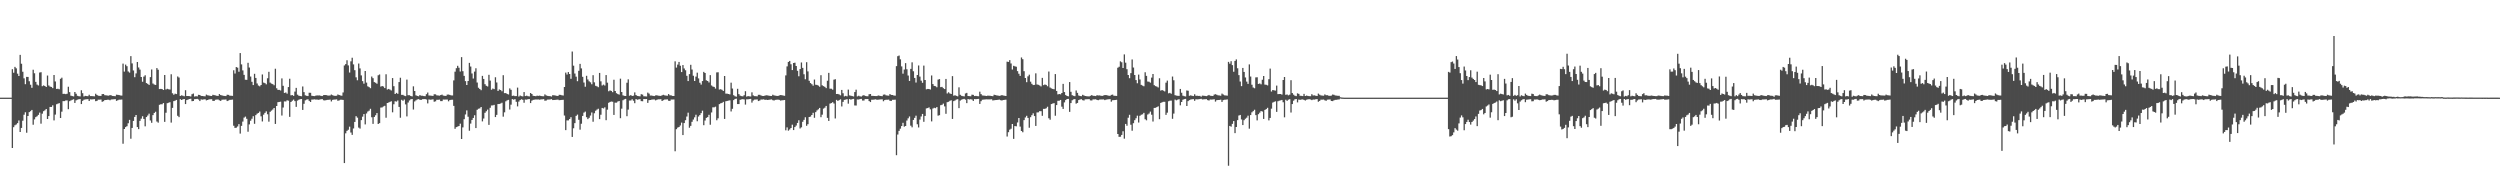 <?xml version="1.0" encoding="UTF-8"?>
<svg xmlns="http://www.w3.org/2000/svg" width="1920" height="150">
  <path d="M0 75.000h1v1.000H0zM1 75.000h1v1.000H1zM2 75.000h1v1.000H2zM3 75.000h1v1.000H3zM4 75.000h1v1.000H4zM5 75.000h1v1.000H5zM6 75.000h1v1.000H6zM7 75.000h1v1.000H7zM8 75.000h1v1.000H8zM9 53.136h1v60.525H9zM10 55.841h1v41.853H10zM11 51.339h1v44.873H11zM12 52.478h1v43.133H12zM13 56.601h1v37.990H13zM14 58.390h1v34.126H14zM15 42.161h1v59.195H15zM16 48.933h1v49.312H16zM17 55.105h1v37.617H17zM18 60.145h1v27.984H18zM19 64.652h1v21.570H19zM20 59.051h1v42.912H20zM21 59.075h1v29.996H21zM22 62.390h1v23.713H22zM23 65.055h1v20.322H23zM24 67.443h1v16.968H24zM25 53.549h1v42.243H25zM26 56.255h1v35.454H26zM27 62.875h1v27.065H27zM28 64.984h1v24.311H28zM29 65.659h1v22.571H29zM30 55.698h1v30.775H30zM31 55.457h1v39.517H31zM32 66.216h1v21.078H32zM33 65.572h1v19.841H33zM34 66.053h1v18.701H34zM35 66.840h1v16.870H35zM36 58.019h1v33.355H36zM37 65.662h1v23.464H37zM38 66.512h1v15.631H38zM39 66.781h1v15.370H39zM40 67.669h1v13.237H40zM41 57.615h1v34.848H41zM42 62.589h1v25.428H42zM43 68.315h1v11.768H43zM44 68.158h1v11.461H44zM45 68.563h1v10.639H45zM46 60.522h1v30.101H46zM47 59.647h1v26.111H47zM48 72.088h1v5.592H48zM49 72.020h1v5.657H49zM50 72.310h1v4.837H50zM51 71.968h1v5.117H51zM52 66.619h1v17.269H52zM53 70.759h1v6.958H53zM54 73.478h1v3.677H54zM55 73.783h1v2.858H55zM56 74.038h1v2.219H56zM57 70.676h1v8.363H57zM58 72.002h1v5.042H58zM59 73.555h1v2.971H59zM60 73.858h1v2.397H60zM61 74.017h1v2.082H61zM62 69.348h1v10.582H62zM63 71.577h1v5.908H63zM64 74.060h1v2.550H64zM65 73.605h1v2.719H65zM66 73.799h1v2.413H66zM67 73.905h1v2.218H67zM68 72.760h1v4.789H68zM69 73.757h1v2.531H69zM70 73.764h1v2.637H70zM71 73.875h1v2.374H71zM72 73.996h1v2.131H72zM73 71.983h1v5.757H73zM74 72.931h1v4.528H74zM75 73.540h1v3.013H75zM76 73.604h1v2.917H76zM77 73.676h1v2.760H77zM78 72.278h1v5.894H78zM79 72.212h1v5.494H79zM80 73.095h1v3.777H80zM81 73.215h1v3.589H81zM82 73.367h1v3.248H82zM83 73.454h1v3.159H83zM84 73.020h1v3.970H84zM85 73.278h1v3.111H85zM86 73.661h1v2.687H86zM87 73.770h1v2.443H87zM88 73.902h1v2.208H88zM89 72.718h1v4.768H89zM90 72.879h1v4.118H90zM91 73.017h1v3.536H91zM92 73.304h1v3.220H92zM93 73.414h1v3.022H93zM94 48.847h1v61.543H94zM95 55.009h1v44.049H95zM96 49.595h1v48.020H96zM97 50.861h1v46.085H97zM98 54.906h1v39.785H98zM99 55.765h1v36.311H99zM100 43.095h1v63.433H100zM101 48.712h1v49.520H101zM102 54.133h1v38.732H102zM103 59.313h1v30.513H103zM104 56.386h1v31.922H104zM105 47.593h1v50.004H105zM106 51.795h1v47.372H106zM107 53.463h1v39.367H107zM108 59.134h1v32.010H108zM109 62.773h1v26.517H109zM110 58.850h1v32.505H110zM111 57.796h1v39.221H111zM112 63.811h1v26.073H112zM113 64.434h1v24.279H113zM114 65.216h1v22.102H114zM115 59.259h1v33.248H115zM116 53.354h1v40.959H116zM117 64.138h1v24.306H117zM118 64.899h1v21.855H118zM119 65.209h1v20.610H119zM120 52.281h1v41.066H120zM121 53.552h1v40.650H121zM122 68.408h1v12.097H122zM123 68.257h1v11.828H123zM124 68.383h1v11.702H124zM125 69.102h1v10.066H125zM126 57.613h1v35.995H126zM127 68.716h1v17.841H127zM128 68.201h1v11.077H128zM129 68.577h1v10.346H129zM130 68.755h1v9.736H130zM131 57.024h1v37.145H131zM132 71.625h1v11.237H132zM133 72.755h1v4.918H133zM134 71.932h1v5.389H134zM135 72.239h1v4.534H135zM136 58.736h1v30.223H136zM137 59.571h1v30.364H137zM138 73.691h1v2.515H138zM139 73.197h1v3.610H139zM140 73.530h1v2.734H140zM141 73.919h1v2.101H141zM142 69.256h1v10.647H142zM143 73.749h1v3.087H143zM144 73.723h1v2.698H144zM145 73.842h1v2.180H145zM146 74.107h1v1.710H146zM147 72.327h1v5.374H147zM148 71.856h1v5.727H148zM149 74.120h1v2.059H149zM150 73.896h1v2.167H150zM151 74.020h1v1.905H151zM152 72.804h1v3.652H152zM153 72.942h1v4.689H153zM154 73.652h1v2.703H154zM155 73.745h1v2.801H155zM156 73.902h1v2.461H156zM157 73.967h1v2.252H157zM158 72.679h1v4.445H158zM159 73.168h1v3.643H159zM160 73.384h1v2.942H160zM161 73.605h1v2.649H161zM162 73.730h1v2.454H162zM163 72.785h1v4.691H163zM164 73.076h1v4.426H164zM165 73.287h1v3.316H165zM166 73.585h1v2.856H166zM167 73.669h1v2.728H167zM168 72.262h1v4.792H168zM169 73.014h1v4.513H169zM170 73.268h1v3.342H170zM171 73.592h1v2.906H171zM172 73.695h1v2.784H172zM173 73.784h1v2.605H173zM174 72.779h1v4.848H174zM175 72.866h1v4.350H175zM176 73.472h1v3.244H176zM177 73.548h1v3.100H177zM178 73.618h1v2.874H178zM179 53.965h1v42.615H179zM180 56.485h1v41.761H180zM181 51.515h1v46.545H181zM182 51.973h1v45.152H182zM183 55.091h1v40.223H183zM184 40.757h1v61.868H184zM185 49.446h1v47.236H185zM186 54.086h1v39.326H186zM187 57.519h1v32.802H187zM188 61.225h1v28.308H188zM189 61.351h1v29.888H189zM190 48.248h1v52.927H190zM191 51.845h1v43.698H191zM192 58.761h1v33.944H192zM193 62.806h1v28.379H193zM194 65.326h1v23.929H194zM195 56.689h1v38.375H195zM196 59.877h1v28.562H196zM197 64.108h1v23.180H197zM198 65.667h1v21.081H198zM199 66.311h1v19.330H199zM200 65.293h1v24.054H200zM201 57.171h1v36.122H201zM202 63.455h1v24.586H202zM203 63.842h1v22.825H203zM204 64.763h1v20.743H204zM205 60.095h1v27.679H205zM206 55.158h1v38.284H206zM207 63.420h1v22.420H207zM208 64.230h1v20.699H208zM209 64.611h1v19.531H209zM210 65.469h1v17.458H210zM211 52.786h1v42.396H211zM212 67.799h1v13.608H212zM213 69.028h1v9.438H213zM214 69.041h1v9.231H214zM215 69.490h1v8.569H215zM216 60.215h1v28.506H216zM217 65.916h1v16.668H217zM218 71.384h1v6.510H218zM219 71.035h1v6.890H219zM220 71.940h1v5.079H220zM221 66.881h1v10.417H221zM222 60.460h1v29.278H222zM223 73.201h1v5.113H223zM224 73.034h1v4.310H224zM225 73.637h1v2.865H225zM226 70.331h1v7.358H226zM227 67.478h1v14.580H227zM228 72.705h1v4.542H228zM229 73.489h1v3.126H229zM230 73.741h1v2.461H230zM231 73.944h1v2.067H231zM232 66.423h1v18.017H232zM233 70.750h1v8.986H233zM234 73.213h1v3.867H234zM235 73.558h1v2.948H235zM236 73.804h1v2.440H236zM237 71.236h1v6.245H237zM238 71.261h1v7.087H238zM239 73.526h1v2.962H239zM240 73.745h1v2.683H240zM241 73.836h1v2.464H241zM242 73.449h1v3.037H242zM243 73.279h1v3.145H243zM244 73.293h1v3.333H244zM245 73.282h1v3.201H245zM246 73.612h1v2.642H246zM247 73.760h1v2.393H247zM248 73.072h1v3.957H248zM249 72.958h1v4.219H249zM250 73.020h1v3.879H250zM251 73.307h1v3.405H251zM252 73.447h1v3.191H252zM253 73.306h1v3.188H253zM254 72.606h1v5.314H254zM255 73.137h1v3.545H255zM256 73.535h1v2.969H256zM257 73.627h1v2.800H257zM258 73.527h1v2.735H258zM259 72.559h1v4.881H259zM260 72.969h1v4.126H260zM261 73.338h1v3.262H261zM262 73.532h1v3.055H262zM263 70.988h1v5.744H263zM264 50.260h1v74.964H264zM265 49.248h1v53.161H265zM266 46.308h1v54.198H266zM267 50.207h1v49.411H267zM268 55.679h1v41.626H268zM269 47.111h1v54.655H269zM270 44.316h1v59.259H270zM271 49.439h1v49.238H271zM272 53.919h1v39.714H272zM273 59.406h1v29.838H273zM274 61.654h1v28.696H274zM275 48.773h1v49.201H275zM276 52.513h1v46.232H276zM277 57.923h1v34.322H277zM278 62.330h1v27.286H278zM279 64.240h1v23.352H279zM280 54.539h1v41.024H280zM281 63.459h1v23.706H281zM282 66.322h1v19.341H282zM283 66.924h1v18.068H283zM284 67.719h1v15.835H284zM285 58.799h1v31.267H285zM286 60.045h1v35.107H286zM287 63.094h1v26.720H287zM288 63.519h1v25.016H288zM289 64.288h1v22.527H289zM290 57.824h1v37.431H290zM291 57.208h1v37.364H291zM292 66.510h1v16.109H292zM293 66.051h1v16.413H293zM294 66.456h1v15.303H294zM295 67.645h1v13.634H295zM296 57.020h1v33.400H296zM297 68.774h1v10.315H297zM298 68.292h1v10.469H298zM299 68.803h1v9.436H299zM300 69.470h1v8.312H300zM301 59.955h1v26.338H301zM302 66.205h1v13.886H302zM303 72.214h1v5.534H303zM304 71.342h1v6.669H304zM305 72.016h1v5.167H305zM306 63.014h1v19.125H306zM307 59.722h1v30.682H307zM308 72.866h1v3.791H308zM309 72.835h1v4.570H309zM310 73.522h1v2.916H310zM311 73.832h1v6.349H311zM312 61.110h1v28.270H312zM313 73.096h1v5.624H313zM314 73.116h1v4.045H314zM315 73.710h1v2.572H315zM316 74.050h1v1.962H316zM317 66.328h1v17.816H317zM318 69.873h1v8.077H318zM319 73.225h1v3.853H319zM320 73.665h1v2.718H320zM321 73.917h1v2.206H321zM322 73.022h1v3.610H322zM323 73.549h1v3.198H323zM324 73.514h1v2.646H324zM325 73.765h1v2.364H325zM326 73.857h1v2.250H326zM327 72.327h1v4.100H327zM328 71.053h1v8.380H328zM329 73.317h1v3.097H329zM330 73.417h1v3.181H330zM331 73.534h1v2.936H331zM332 73.673h1v2.636H332zM333 72.391h1v5.755H333zM334 72.434h1v5.390H334zM335 73.193h1v3.440H335zM336 73.328h1v3.313H336zM337 73.473h1v3.032H337zM338 72.987h1v4.671H338zM339 72.669h1v4.992H339zM340 73.411h1v3.027H340zM341 73.596h1v2.921H341zM342 73.681h1v2.770H342zM343 72.670h1v3.795H343zM344 72.586h1v5.258H344zM345 72.889h1v3.959H345zM346 73.255h1v3.385H346zM347 73.317h1v3.296H347zM348 61.761h1v19.568H348zM349 55.050h1v43.859H349zM350 52.378h1v45.246H350zM351 50.525h1v46.700H351zM352 52.038h1v44.738H352zM353 54.916h1v40.042H353zM354 43.854h1v62.906H354zM355 54.683h1v43.167H355zM356 58.290h1v33.266H356zM357 62.333h1v25.576H357zM358 65.279h1v19.484H358zM359 62.199h1v27.443H359zM360 48.266h1v52.157H360zM361 51.085h1v43.843H361zM362 56.428h1v35.696H362zM363 60.339h1v30.223H363zM364 54.968h1v33.533H364zM365 52.443h1v45.910H365zM366 63.381h1v20.971H366zM367 67.398h1v16.111H367zM368 68.348h1v14.881H368zM369 69.286h1v12.909H369zM370 58.270h1v34.974H370zM371 60.608h1v30.444H371zM372 64.681h1v21.930H372zM373 65.870h1v19.567H373zM374 66.412h1v17.749H374zM375 57.449h1v38.457H375zM376 61.915h1v20.851H376zM377 68.941h1v12.077H377zM378 67.982h1v12.965H378zM379 68.429h1v12.096H379zM380 59.351h1v30.540H380zM381 63.324h1v24.910H381zM382 69.820h1v10.095H382zM383 68.730h1v11.088H383zM384 69.106h1v10.391H384zM385 70.090h1v8.818H385zM386 57.778h1v31.813H386zM387 71.548h1v14.712H387zM388 71.454h1v6.371H388zM389 72.123h1v4.945H389zM390 72.524h1v4.177H390zM391 67.899h1v16.201H391zM392 68.954h1v11.447H392zM393 73.635h1v2.500H393zM394 73.404h1v3.136H394zM395 73.808h1v2.310H395zM396 73.795h1v4.375H396zM397 67.274h1v14.431H397zM398 74.157h1v3.871H398zM399 73.378h1v3.475H399zM400 73.814h1v2.431H400zM401 74.031h1v2.638H401zM402 70.732h1v8.151H402zM403 73.756h1v2.706H403zM404 73.466h1v3.083H404zM405 73.906h1v2.288H405zM406 74.050h1v2.033H406zM407 71.438h1v7.700H407zM408 72.181h1v5.150H408zM409 73.575h1v3.138H409zM410 73.740h1v2.790H410zM411 73.857h1v2.527H411zM412 73.450h1v2.970H412zM413 73.608h1v2.801H413zM414 73.409h1v3.175H414zM415 73.712h1v2.642H415zM416 73.859h1v2.406H416zM417 73.928h1v2.224H417zM418 72.509h1v4.842H418zM419 73.242h1v3.956H419zM420 73.626h1v2.863H420zM421 73.773h1v2.692H421zM422 73.850h1v2.557H422zM423 74.113h1v2.012H423zM424 73.109h1v3.732H424zM425 73.144h1v3.636H425zM426 73.369h1v3.321H426zM427 73.583h1v3.006H427zM428 73.738h1v2.753H428zM429 72.786h1v4.175H429zM430 72.834h1v4.034H430zM431 73.153h1v3.605H431zM432 73.391h1v3.235H432zM433 66.831h1v21.873H433zM434 55.745h1v44.178H434zM435 57.252h1v35.189H435zM436 55.356h1v37.115H436zM437 56.828h1v34.540H437zM438 60.510h1v29.500H438zM439 39.572h1v65.585H439zM440 50.438h1v48.063H440zM441 56.485h1v38.092H441zM442 58.860h1v30.114H442zM443 62.351h1v25.656H443zM444 54.388h1v37.639H444zM445 49.046h1v50.537H445zM446 52.515h1v42.489H446zM447 58.963h1v30.095H447zM448 63.386h1v23.112H448zM449 66.636h1v19.084H449zM450 58.212h1v31.811H450zM451 61.010h1v30.484H451zM452 62.466h1v27.997H452zM453 63.241h1v25.465H453zM454 64.736h1v21.658H454zM455 57.768h1v35.714H455zM456 63.224h1v23.758H456zM457 65.918h1v19.128H457zM458 66.308h1v17.885H458zM459 66.973h1v16.542H459zM460 56.014h1v35.482H460zM461 62.443h1v25.698H461zM462 65.617h1v17.286H462zM463 64.962h1v18.324H463zM464 65.709h1v16.742H464zM465 57.648h1v34.672H465zM466 63.503h1v20.728H466zM467 70.085h1v8.859H467zM468 69.401h1v8.903H468zM469 69.842h1v8.142H469zM470 70.825h1v7.309H470zM471 61.236h1v27.036H471zM472 69.891h1v8.970H472zM473 71.590h1v7.241H473zM474 72.219h1v5.741H474zM475 72.649h1v4.912H475zM476 60.422h1v30.352H476zM477 70.667h1v12.785H477zM478 73.226h1v3.785H478zM479 73.641h1v2.628H479zM480 73.735h1v2.218H480zM481 63.561h1v25.663H481zM482 60.924h1v23.237H482zM483 73.511h1v3.718H483zM484 73.021h1v4.157H484zM485 73.707h1v2.504H485zM486 73.497h1v3.857H486zM487 70.982h1v8.299H487zM488 73.001h1v3.067H488zM489 73.676h1v2.916H489zM490 73.854h1v2.473H490zM491 73.975h1v2.179H491zM492 72.354h1v5.298H492zM493 72.646h1v5.113H493zM494 73.949h1v2.096H494zM495 73.975h1v2.180H495zM496 74.081h1v1.952H496zM497 71.138h1v7.878H497zM498 71.887h1v5.091H498zM499 73.356h1v3.458H499zM500 73.374h1v3.180H500zM501 73.631h1v2.782H501zM502 73.777h1v2.594H502zM503 73.289h1v3.826H503zM504 73.174h1v3.461H504zM505 73.454h1v2.854H505zM506 73.577h1v2.718H506zM507 73.652h1v2.543H507zM508 73.140h1v4.435H508zM509 72.811h1v4.137H509zM510 73.215h1v3.232H510zM511 73.432h1v2.981H511zM512 73.544h1v2.736H512zM513 72.238h1v5.120H513zM514 73.149h1v4.381H514zM515 73.284h1v3.180H515zM516 73.679h1v2.785H516zM517 73.738h1v2.640H517zM518 47.122h1v69.035H518zM519 51.913h1v47.296H519zM520 49.626h1v48.388H520zM521 47.544h1v50.012H521zM522 50.480h1v45.879H522zM523 55.360h1v38.822H523zM524 49.982h1v53.727H524zM525 52.563h1v41.976H525zM526 53.954h1v38.369H526zM527 58.228h1v31.262H527zM528 62.243h1v24.279H528zM529 56.916h1v41.199H529zM530 49.777h1v46.909H530zM531 53.422h1v40.137H531zM532 58.184h1v33.595H532zM533 62.228h1v27.861H533zM534 58.824h1v29.298H534zM535 55.804h1v37.340H535zM536 60.214h1v29.306H536zM537 63.521h1v24.840H537zM538 64.969h1v21.898H538zM539 62.254h1v22.736H539zM540 55.207h1v40.929H540zM541 56.070h1v36.489H541zM542 61.692h1v28.841H542zM543 62.183h1v27.789H543zM544 63.342h1v24.805H544zM545 57.697h1v38.090H545zM546 65.656h1v20.720H546zM547 66.481h1v15.972H547zM548 66.752h1v15.683H548zM549 68.042h1v13.895H549zM550 55.591h1v36.796H550zM551 55.524h1v35.379H551zM552 68.758h1v11.209H552zM553 68.522h1v10.846H553zM554 68.977h1v10.081H554zM555 69.845h1v8.395H555zM556 58.391h1v32.974H556zM557 71.909h1v5.873H557zM558 71.939h1v5.561H558zM559 72.175h1v5.092H559zM560 72.522h1v4.510H560zM561 63.483h1v22.127H561zM562 68.018h1v15.518H562zM563 73.133h1v3.788H563zM564 73.922h1v2.058H564zM565 74.230h1v1.533H565zM566 68.202h1v11.744H566zM567 72.281h1v7.623H567zM568 73.458h1v3.191H568zM569 73.806h1v2.543H569zM570 73.999h1v2.147H570zM571 73.115h1v3.292H571zM572 70.043h1v10.274H572zM573 74.166h1v2.119H573zM574 73.789h1v2.509H574zM575 73.971h1v2.112H575zM576 74.097h1v1.850H576zM577 70.916h1v7.902H577zM578 73.249h1v3.978H578zM579 73.829h1v2.689H579zM580 73.876h1v2.566H580zM581 73.967h1v2.357H581zM582 72.789h1v4.839H582zM583 72.810h1v4.393H583zM584 73.299h1v3.124H584zM585 73.657h1v2.766H585zM586 73.716h1v2.554H586zM587 73.433h1v3.279H587zM588 73.141h1v3.470H588zM589 73.261h1v3.563H589zM590 73.455h1v3.209H590zM591 73.680h1v2.821H591zM592 73.725h1v2.611H592zM593 72.769h1v4.192H593zM594 73.262h1v3.941H594zM595 73.477h1v3.246H595zM596 73.637h1v2.949H596zM597 73.715h1v2.764H597zM598 73.278h1v3.415H598zM599 73.011h1v4.269H599zM600 73.096h1v3.945H600zM601 73.356h1v3.589H601zM602 73.562h1v3.224H602zM603 57.909h1v42.202H603zM604 51.012h1v46.852H604zM605 47.586h1v52.790H605zM606 46.813h1v52.629H606zM607 49.381h1v48.935H607zM608 53.820h1v41.949H608zM609 48.405h1v51.506H609zM610 48.142h1v49.455H610zM611 50.671h1v45.754H611zM612 54.358h1v40.056H612zM613 58.555h1v33.819H613zM614 53.046h1v45.603H614zM615 47.965h1v49.844H615zM616 52.144h1v41.396H616zM617 57.017h1v35.042H617zM618 60.863h1v29.173H618zM619 47.747h1v48.862H619zM620 54.844h1v40.561H620zM621 62.048h1v27.817H621zM622 63.801h1v25.768H622zM623 64.684h1v23.643H623zM624 65.780h1v20.861H624zM625 61.056h1v29.419H625zM626 65.078h1v21.040H626zM627 65.219h1v19.585H627zM628 65.747h1v18.225H628zM629 66.607h1v16.292H629zM630 57.764h1v32.262H630zM631 65.515h1v22.552H631zM632 66.174h1v17.243H632zM633 66.738h1v15.969H633zM634 67.662h1v13.687H634zM635 62.022h1v28.498H635zM636 55.962h1v36.892H636zM637 68.081h1v11.491H637zM638 68.154h1v11.011H638zM639 68.861h1v9.641H639zM640 61.166h1v18.343H640zM641 60.835h1v30.147H641zM642 72.180h1v4.534H642zM643 72.148h1v5.350H643zM644 72.546h1v4.336H644zM645 73.224h1v3.051H645zM646 69.061h1v12.699H646zM647 71.650h1v6.595H647zM648 74.031h1v2.660H648zM649 73.611h1v2.904H649zM650 73.970h1v2.188H650zM651 68.835h1v10.799H651zM652 73.283h1v2.791H652zM653 73.539h1v2.983H653zM654 73.799h1v2.346H654zM655 74.076h1v1.879H655zM656 70.690h1v10.314H656zM657 68.850h1v12.176H657zM658 74.058h1v2.349H658zM659 73.548h1v2.912H659zM660 73.987h1v2.073H660zM661 74.125h1v1.813H661zM662 73.408h1v3.784H662zM663 73.045h1v4.153H663zM664 73.697h1v2.376H664zM665 73.877h1v2.220H665zM666 73.950h1v2.091H666zM667 72.402h1v5.222H667zM668 72.197h1v6.176H668zM669 73.612h1v2.972H669zM670 73.608h1v3.002H670zM671 73.714h1v2.712H671zM672 73.769h1v2.493H672zM673 73.769h1v2.889H673zM674 73.337h1v3.212H674zM675 73.524h1v2.936H675zM676 73.724h1v2.620H676zM677 73.865h1v2.424H677zM678 72.710h1v5.062H678zM679 72.557h1v4.295H679zM680 73.235h1v3.359H680zM681 73.370h1v3.213H681zM682 73.496h1v2.997H682zM683 72.218h1v5.183H683zM684 72.924h1v4.584H684zM685 72.960h1v3.677H685zM686 73.353h1v3.272H686zM687 73.485h1v3.059H687zM688 50.770h1v68.433H688zM689 43.143h1v60.205H689zM690 42.664h1v57.829H690zM691 45.587h1v53.223H691zM692 50.989h1v45.852H692zM693 56.563h1v37.769H693zM694 53.418h1v43.842H694zM695 48.489h1v48.263H695zM696 53.187h1v39.377H696zM697 58.016h1v32.860H697zM698 62.180h1v27.272H698zM699 52.882h1v43.612H699zM700 47.860h1v49.933H700zM701 54.728h1v37.371H701zM702 59.877h1v30.655H702zM703 63.411h1v25.414H703zM704 57.612h1v37.848H704zM705 50.276h1v47.633H705zM706 58.808h1v33.057H706zM707 61.968h1v27.472H707zM708 63.601h1v23.896H708zM709 50.382h1v43.147H709zM710 61.416h1v27.604H710zM711 68.599h1v14.665H711zM712 68.276h1v14.723H712zM713 68.331h1v14.151H713zM714 68.781h1v15.182H714zM715 57.952h1v35.289H715zM716 64.553h1v18.780H716zM717 65.981h1v16.832H717zM718 66.186h1v16.902H718zM719 67.032h1v15.209H719zM720 61.135h1v27.701H720zM721 60.741h1v27.714H721zM722 66.923h1v13.855H722zM723 66.735h1v13.757H723zM724 67.716h1v11.870H724zM725 68.411h1v13.288H725zM726 60.607h1v26.795H726zM727 71.777h1v6.698H727zM728 70.848h1v7.340H728zM729 71.721h1v5.674H729zM730 72.213h1v4.783H730zM731 58.485h1v32.866H731zM732 73.494h1v4.186H732zM733 73.176h1v3.959H733zM734 73.634h1v2.830H734zM735 74.007h1v2.157H735zM736 67.059h1v15.963H736zM737 72.794h1v4.476H737zM738 73.584h1v2.962H738zM739 73.811h1v2.365H739zM740 74.052h1v1.870H740zM741 71.767h1v4.759H741zM742 71.332h1v7.887H742zM743 73.738h1v2.322H743zM744 73.825h1v2.555H744zM745 73.921h1v2.286H745zM746 72.705h1v3.744H746zM747 72.848h1v4.681H747zM748 73.764h1v2.333H748zM749 73.620h1v2.563H749zM750 73.826h1v2.222H750zM751 73.944h1v2.002H751zM752 70.376h1v9.453H752zM753 72.295h1v5.428H753zM754 73.308h1v3.295H754zM755 73.436h1v3.061H755zM756 73.546h1v2.867H756zM757 73.705h1v2.567H757zM758 73.490h1v2.865H758zM759 73.473h1v2.878H759zM760 73.584h1v2.740H760zM761 73.738h1v2.512H761zM762 73.858h1v3.283H762zM763 72.778h1v4.238H763zM764 72.988h1v3.871H764zM765 73.276h1v3.527H765zM766 73.428h1v3.241H766zM767 73.607h1v2.877H767zM768 73.411h1v3.523H768zM769 72.994h1v4.215H769zM770 73.394h1v3.404H770zM771 73.543h1v3.167H771zM772 73.706h1v2.848H772zM773 47.350h1v57.516H773zM774 47.551h1v53.998H774zM775 46.164h1v53.408H775zM776 48.726h1v50.138H776zM777 53.387h1v41.824H777zM778 50.514h1v56.127H778zM779 50.935h1v45.865H779zM780 51.260h1v45.781H780zM781 54.619h1v39.440H781zM782 56.640h1v33.964H782zM783 58.256h1v38.990H783zM784 44.146h1v56.447H784zM785 45.489h1v56.070H785zM786 54.700h1v37.546H786zM787 59.886h1v30.319H787zM788 63.139h1v25.818H788zM789 58.639h1v31.919H789zM790 57.349h1v40.769H790zM791 62.740h1v27.282H791zM792 64.345h1v24.143H792zM793 65.356h1v21.688H793zM794 65.203h1v23.935H794zM795 56.320h1v40.417H795zM796 64.858h1v21.526H796zM797 65.143h1v21.125H797zM798 65.617h1v19.718H798zM799 66.379h1v19.020H799zM800 59.783h1v29.146H800zM801 65.369h1v18.224H801zM802 64.874h1v18.749H802zM803 65.210h1v17.921H803zM804 66.247h1v15.745H804zM805 54.913h1v35.899H805zM806 67.211h1v24.758H806zM807 67.868h1v12.058H807zM808 68.286h1v11.235H808zM809 68.543h1v10.650H809zM810 56.875h1v32.008H810zM811 69.841h1v10.861H811zM812 72.514h1v4.897H812zM813 72.173h1v5.177H813zM814 72.445h1v4.326H814zM815 71.402h1v10.501H815zM816 64.408h1v19.256H816zM817 70.699h1v7.966H817zM818 72.994h1v3.838H818zM819 73.716h1v2.316H819zM820 73.965h1v1.978H820zM821 63.048h1v22.870H821zM822 70.488h1v8.686H822zM823 73.122h1v3.880H823zM824 73.596h1v2.730H824zM825 73.895h1v2.189H825zM826 69.498h1v10.130H826zM827 71.342h1v7.696H827zM828 73.325h1v3.515H828zM829 73.707h1v2.674H829zM830 73.904h1v2.267H830zM831 72.829h1v4.110H831zM832 73.338h1v3.859H832zM833 73.709h1v2.565H833zM834 73.880h1v2.377H834zM835 73.977h1v2.224H835zM836 74.042h1v2.086H836zM837 73.560h1v3.554H837zM838 73.016h1v4.149H838zM839 73.558h1v2.796H839zM840 73.651h1v2.703H840zM841 73.757h1v2.475H841zM842 73.110h1v3.642H842zM843 73.301h1v3.637H843zM844 73.244h1v3.240H844zM845 73.546h1v2.852H845zM846 73.702h1v2.665H846zM847 73.308h1v3.044H847zM848 73.014h1v3.887H848zM849 73.019h1v3.544H849zM850 73.254h1v3.063H850zM851 73.495h1v2.763H851zM852 73.631h1v2.496H852zM853 72.834h1v5.223H853zM854 72.670h1v4.331H854zM855 73.541h1v3.344H855zM856 73.577h1v3.241H856zM857 73.656h1v3.002H857zM858 52.028h1v50.885H858zM859 51.260h1v53.843H859zM860 47.114h1v57.894H860zM861 47.808h1v55.831H861zM862 52.216h1v48.621H862zM863 41.760h1v64.736H863zM864 48.115h1v47.058H864zM865 53.144h1v43.419H865zM866 57.619h1v32.825H866zM867 60.056h1v28.133H867zM868 56.179h1v39.625H868zM869 45.688h1v54.700H869zM870 51.887h1v42.732H870zM871 57.610h1v34.688H871zM872 61.487h1v29.359H872zM873 63.939h1v24.872H873zM874 57.276h1v36.807H874zM875 61.054h1v27.857H875zM876 65.203h1v22.891H876zM877 65.735h1v22.073H877zM878 66.241h1v20.425H878zM879 55.507h1v36.079H879zM880 58.289h1v34.129H880zM881 62.600h1v25.375H881zM882 62.755h1v24.457H882zM883 63.503h1v22.204H883zM884 59.605h1v28.486H884zM885 56.829h1v36.487H885zM886 65.418h1v17.465H886zM887 66.138h1v16.675H887zM888 66.500h1v15.706H888zM889 67.148h1v14.523H889zM890 60.106h1v31.443H890zM891 69.562h1v9.498H891zM892 69.131h1v9.390H892zM893 69.610h1v8.571H893zM894 70.202h1v7.979H894zM895 63.486h1v24.717H895zM896 61.885h1v24.630H896zM897 71.658h1v6.127H897zM898 71.337h1v5.994H898zM899 71.988h1v5.267H899zM900 58.782h1v32.444H900zM901 61.656h1v25.574H901zM902 73.113h1v3.360H902zM903 73.425h1v3.633H903zM904 73.591h1v2.956H904zM905 73.628h1v2.553H905zM906 68.307h1v12.575H906zM907 71.218h1v7.134H907zM908 73.469h1v3.140H908zM909 73.880h1v2.265H909zM910 74.066h1v1.862H910zM911 69.467h1v11.961H911zM912 69.666h1v8.027H912zM913 73.577h1v3.309H913zM914 73.240h1v3.214H914zM915 73.553h1v2.691H915zM916 73.774h1v2.373H916zM917 72.377h1v5.049H917zM918 73.579h1v2.661H918zM919 73.515h1v2.848H919zM920 73.658h1v2.575H920zM921 73.644h1v2.464H921zM922 74.240h1v1.620H922zM923 73.443h1v2.952H923zM924 73.501h1v2.804H924zM925 73.700h1v2.510H925zM926 73.840h1v2.285H926zM927 73.444h1v3.464H927zM928 72.916h1v4.313H928zM929 73.502h1v2.947H929zM930 73.628h1v2.849H930zM931 73.731h1v2.637H931zM932 72.673h1v3.557H932zM933 72.362h1v5.691H933zM934 72.759h1v4.214H934zM935 73.207h1v3.571H935zM936 73.317h1v3.412H936zM937 73.515h1v3.007H937zM938 71.876h1v6.411H938zM939 72.577h1v4.338H939zM940 73.203h1v3.393H940zM941 73.326h1v3.201H941zM942 73.449h1v2.905H942zM943 47.512h1v79.773H943zM944 48.908h1v47.804H944zM945 46.979h1v50.281H945zM946 49.999h1v45.142H946zM947 55.104h1v37.897H947zM948 46.815h1v55.421H948zM949 45.614h1v51.941H949zM950 52.425h1v39.815H950zM951 57.716h1v30.997H951zM952 62.629h1v25.616H952zM953 66.174h1v25.593H953zM954 52.171h1v43.865H954zM955 55.221h1v37.093H955zM956 59.480h1v31.731H956zM957 62.662h1v27.720H957zM958 64.417h1v24.416H958zM959 49.438h1v49.366H959zM960 58.766h1v29.592H960zM961 65.065h1v21.182H961zM962 67.204h1v18.156H962zM963 67.799h1v16.462H963zM964 59.425h1v29.013H964zM965 59.315h1v33.140H965zM966 64.469h1v23.251H966zM967 64.079h1v22.455H967zM968 64.773h1v20.545H968zM969 61.237h1v24.447H969zM970 58.354h1v32.987H970zM971 64.972h1v19.477H971zM972 65.125h1v18.633H972zM973 65.583h1v17.203H973zM974 60.835h1v31.647H974zM975 52.663h1v37.929H975zM976 70.317h1v13.145H976zM977 69.142h1v9.671H977zM978 69.397h1v8.858H978zM979 69.571h1v8.274H979zM980 65.759h1v20.154H980zM981 72.284h1v5.494H981zM982 72.206h1v5.131H982zM983 72.168h1v4.938H983zM984 72.668h1v4.073H984zM985 61.420h1v17.121H985zM986 59.135h1v30.980H986zM987 72.795h1v3.790H987zM988 72.568h1v4.878H988zM989 73.222h1v3.333H989zM990 72.728h1v3.479H990zM991 61.599h1v24.821H991zM992 71.459h1v8.468H992zM993 72.706h1v4.592H993zM994 73.499h1v2.785H994zM995 73.821h1v2.221H995zM996 71.677h1v6.973H996zM997 72.072h1v4.435H997zM998 73.523h1v3.170H998zM999 73.651h1v2.792H999zM1000 73.804h1v2.533H1000zM1001 72.087h1v4.675H1001zM1002 73.725h1v3.470H1002zM1003 73.377h1v3.196H1003zM1004 73.685h1v2.626H1004zM1005 73.818h1v2.392H1005zM1006 73.866h1v2.513H1006zM1007 72.339h1v4.553H1007zM1008 73.293h1v3.172H1008zM1009 73.204h1v3.307H1009zM1010 73.534h1v2.716H1010zM1011 73.729h1v2.376H1011zM1012 71.889h1v6.242H1012zM1013 72.727h1v4.788H1013zM1014 73.250h1v3.285H1014zM1015 73.447h1v3.088H1015zM1016 73.548h1v2.912H1016zM1017 72.519h1v4.551H1017zM1018 73.106h1v4.286H1018zM1019 73.136h1v3.405H1019zM1020 73.542h1v2.897H1020zM1021 73.640h1v2.746H1021zM1022 73.402h1v4.176H1022zM1023 72.622h1v5.060H1023zM1024 72.790h1v4.290H1024zM1025 73.300h1v3.403H1025zM1026 73.410h1v3.217H1026zM1027 73.573h1v2.859H1027zM1028 73.594h1v2.762H1028zM1029 74.682h1v1.000H1029zM1030 74.860h1v1.000H1030zM1031 74.941h1v1.000H1031zM1032 74.990h1v1.000H1032zM1033 74.998h1v1.000H1033zM1034 74.999h1v1.000H1034zM1035 74.999h1v1.000H1035zM1036 75.000h1v1.000H1036zM1037 75.000h1v1.000H1037zM1038 75.000h1v1.000H1038zM1039 75.000h1v1.000H1039zM1040 75.000h1v1.000H1040zM1041 75.000h1v1.000H1041zM1042 75.000h1v1.000H1042zM1043 75.000h1v1.000H1043zM1044 75.000h1v1.000H1044zM1045 75.000h1v1.000H1045zM1046 75.000h1v1.000H1046zM1047 75.000h1v1.000H1047zM1048 75.000h1v1.000H1048zM1049 75.000h1v1.000H1049zM1050 75.000h1v1.000H1050zM1051 75.000h1v1.000H1051zM1052 75.000h1v1.000H1052zM1053 75.000h1v1.000H1053zM1054 75.000h1v1.000H1054zM1055 75.000h1v1.000H1055zM1056 75.000h1v1.000H1056zM1057 75.000h1v1.000H1057zM1058 75.000h1v1.000H1058zM1059 75.000h1v1.000H1059zM1060 75.000h1v1.000H1060zM1061 75.000h1v1.000H1061zM1062 75.000h1v1.000H1062zM1063 75.000h1v1.000H1063zM1064 75.000h1v1.000H1064zM1065 75.000h1v1.000H1065zM1066 75.000h1v1.000H1066zM1067 75.000h1v1.000H1067zM1068 75.000h1v1.000H1068zM1069 75.000h1v1.000H1069zM1070 75.000h1v1.000H1070zM1071 75.000h1v1.000H1071zM1072 75.000h1v1.000H1072zM1073 75.000h1v1.000H1073zM1074 75.000h1v1.000H1074zM1075 75.000h1v1.000H1075zM1076 75.000h1v1.000H1076zM1077 75.000h1v1.000H1077zM1078 75.000h1v1.000H1078zM1079 75.000h1v1.000H1079zM1080 75.000h1v1.000H1080zM1081 75.000h1v1.000H1081zM1082 75.000h1v1.000H1082zM1083 75.000h1v1.000H1083zM1084 75.000h1v1.000H1084zM1085 75.000h1v1.000H1085zM1086 75.000h1v1.000H1086zM1087 75.000h1v1.000H1087zM1088 75.000h1v1.000H1088zM1089 75.000h1v1.000H1089zM1090 75.000h1v1.000H1090zM1091 75.000h1v1.000H1091zM1092 75.000h1v1.000H1092zM1093 75.000h1v1.000H1093zM1094 75.000h1v1.000H1094zM1095 75.000h1v1.000H1095zM1096 75.000h1v1.000H1096zM1097 75.000h1v1.000H1097zM1098 75.000h1v1.000H1098zM1099 75.000h1v1.000H1099zM1100 75.000h1v1.000H1100zM1101 75.000h1v1.000H1101zM1102 75.000h1v1.000H1102zM1103 75.000h1v1.000H1103zM1104 75.000h1v1.000H1104zM1105 75.000h1v1.000H1105zM1106 75.000h1v1.000H1106zM1107 75.000h1v1.000H1107zM1108 75.000h1v1.000H1108zM1109 75.000h1v1.000H1109zM1110 75.000h1v1.000H1110zM1111 75.000h1v1.000H1111zM1112 55.182h1v44.005H1112zM1113 55.738h1v49.115H1113zM1114 47.694h1v56.923H1114zM1115 47.260h1v56.515H1115zM1116 48.807h1v52.900H1116zM1117 52.937h1v45.491H1117zM1118 43.042h1v56.471H1118zM1119 45.731h1v54.640H1119zM1120 51.526h1v43.254H1120zM1121 56.229h1v34.070H1121zM1122 61.505h1v27.119H1122zM1123 64.200h1v25.903H1123zM1124 51.082h1v48.963H1124zM1125 54.127h1v41.176H1125zM1126 58.350h1v35.311H1126zM1127 61.552h1v30.406H1127zM1128 59.193h1v34.558H1128zM1129 53.969h1v41.733H1129zM1130 59.616h1v34.091H1130zM1131 60.616h1v31.982H1131zM1132 61.433h1v30.025H1132zM1133 63.005h1v26.445H1133zM1134 55.031h1v41.852H1134zM1135 65.106h1v22.344H1135zM1136 65.365h1v19.529H1136zM1137 65.554h1v18.957H1137zM1138 66.110h1v17.562H1138zM1139 59.898h1v27.929H1139zM1140 62.537h1v24.238H1140zM1141 68.671h1v13.075H1141zM1142 68.352h1v12.686H1142zM1143 68.674h1v11.538H1143zM1144 57.342h1v33.052H1144zM1145 61.456h1v24.755H1145zM1146 68.956h1v10.887H1146zM1147 68.794h1v10.383H1147zM1148 69.131h1v9.595H1148zM1149 69.923h1v8.075H1149zM1150 56.993h1v35.316H1150zM1151 72.499h1v4.561H1151zM1152 71.952h1v5.755H1152zM1153 72.221h1v5.121H1153zM1154 72.567h1v4.448H1154zM1155 60.583h1v28.552H1155zM1156 64.142h1v22.655H1156zM1157 73.194h1v3.853H1157zM1158 72.892h1v3.338H1158zM1159 73.563h1v2.504H1159zM1160 62.902h1v27.161H1160zM1161 60.026h1v29.628H1161zM1162 73.606h1v2.697H1162zM1163 72.867h1v4.428H1163zM1164 73.610h1v2.641H1164zM1165 73.121h1v6.258H1165zM1166 66.060h1v18.405H1166zM1167 74.070h1v3.958H1167zM1168 73.143h1v3.841H1168zM1169 73.616h1v2.703H1169zM1170 73.887h1v2.189H1170zM1171 71.861h1v6.638H1171zM1172 72.895h1v3.712H1172zM1173 73.499h1v2.925H1173zM1174 73.659h1v2.625H1174zM1175 73.796h1v2.377H1175zM1176 71.951h1v5.868H1176zM1177 72.252h1v5.450H1177zM1178 73.609h1v2.821H1178zM1179 73.770h1v2.650H1179zM1180 73.850h1v2.459H1180zM1181 73.290h1v3.332H1181zM1182 72.644h1v4.314H1182zM1183 73.130h1v3.664H1183zM1184 73.422h1v2.984H1184zM1185 73.565h1v2.836H1185zM1186 73.685h1v2.610H1186zM1187 72.419h1v5.665H1187zM1188 72.472h1v5.133H1188zM1189 73.073h1v3.791H1189zM1190 73.271h1v3.536H1190zM1191 73.379h1v3.257H1191zM1192 73.245h1v3.446H1192zM1193 72.843h1v4.233H1193zM1194 72.861h1v3.999H1194zM1195 73.234h1v3.425H1195zM1196 73.419h1v3.166H1196zM1197 66.098h1v21.717H1197zM1198 52.897h1v44.320H1198zM1199 53.099h1v46.323H1199zM1200 51.318h1v47.703H1200zM1201 53.167h1v45.018H1201zM1202 56.916h1v38.944H1202zM1203 41.255h1v64.873H1203zM1204 50.305h1v47.527H1204zM1205 55.189h1v37.562H1205zM1206 59.100h1v30.498H1206zM1207 62.274h1v26.695H1207zM1208 53.123h1v43.822H1208zM1209 51.120h1v47.955H1209zM1210 56.845h1v36.158H1210zM1211 61.291h1v29.514H1211zM1212 64.915h1v24.197H1212zM1213 50.408h1v46.464H1213zM1214 55.139h1v42.971H1214zM1215 56.536h1v34.219H1215zM1216 61.915h1v28.250H1216zM1217 62.953h1v25.947H1217zM1218 63.034h1v32.343H1218zM1219 52.189h1v45.459H1219zM1220 61.412h1v28.422H1220zM1221 66.298h1v18.259H1221zM1222 66.902h1v16.890H1222zM1223 67.362h1v15.678H1223zM1224 56.858h1v33.566H1224zM1225 55.964h1v35.092H1225zM1226 65.571h1v18.548H1226zM1227 65.334h1v18.146H1227zM1228 66.253h1v16.326H1228zM1229 52.376h1v44.220H1229zM1230 58.900h1v26.381H1230zM1231 69.514h1v9.808H1231zM1232 68.833h1v10.276H1232zM1233 69.125h1v9.691H1233zM1234 70.049h1v9.620H1234zM1235 59.916h1v28.372H1235zM1236 72.476h1v5.648H1236zM1237 71.672h1v6.045H1237zM1238 72.006h1v5.266H1238zM1239 72.400h1v4.385H1239zM1240 59.858h1v29.343H1240zM1241 70.421h1v8.473H1241zM1242 73.015h1v3.965H1242zM1243 73.573h1v2.647H1243zM1244 73.917h1v2.041H1244zM1245 70.084h1v8.818H1245zM1246 69.410h1v11.690H1246zM1247 74.138h1v1.912H1247zM1248 73.635h1v3.029H1248zM1249 73.922h1v2.307H1249zM1250 73.110h1v2.996H1250zM1251 69.210h1v11.582H1251zM1252 73.993h1v2.663H1252zM1253 73.509h1v3.134H1253zM1254 73.777h1v2.484H1254zM1255 73.936h1v2.103H1255zM1256 71.653h1v6.835H1256zM1257 72.844h1v4.303H1257zM1258 73.698h1v2.759H1258zM1259 73.809h1v2.534H1259zM1260 73.916h1v2.328H1260zM1261 72.278h1v6.343H1261zM1262 71.586h1v4.895H1262zM1263 73.203h1v3.591H1263zM1264 73.153h1v3.378H1264zM1265 73.448h1v2.937H1265zM1266 73.649h1v2.682H1266zM1267 73.522h1v3.000H1267zM1268 73.348h1v3.028H1268zM1269 73.649h1v2.445H1269zM1270 73.734h1v2.332H1270zM1271 73.825h1v2.159H1271zM1272 73.808h1v2.668H1272zM1273 73.345h1v3.219H1273zM1274 73.461h1v3.014H1274zM1275 73.635h1v2.727H1275zM1276 73.793h1v2.425H1276zM1277 73.837h1v2.236H1277zM1278 73.320h1v3.248H1278zM1279 73.406h1v3.119H1279zM1280 73.494h1v2.951H1280zM1281 73.677h1v2.622H1281zM1282 53.263h1v45.939H1282zM1283 55.063h1v44.167H1283zM1284 54.976h1v43.837H1284zM1285 52.601h1v45.661H1285zM1286 53.926h1v43.284H1286zM1287 58.012h1v37.219H1287zM1288 41.298h1v70.903H1288zM1289 48.889h1v52.221H1289zM1290 52.370h1v42.528H1290zM1291 56.333h1v34.911H1291zM1292 59.383h1v30.831H1292zM1293 52.883h1v47.487H1293zM1294 58.893h1v30.936H1294zM1295 60.024h1v28.504H1295zM1296 62.692h1v25.255H1296zM1297 65.031h1v21.711H1297zM1298 51.992h1v44.688H1298zM1299 55.197h1v40.560H1299zM1300 61.364h1v28.626H1300zM1301 62.383h1v27.025H1301zM1302 63.262h1v24.991H1302zM1303 63.695h1v26.139H1303zM1304 53.810h1v41.642H1304zM1305 63.839h1v24.232H1305zM1306 65.419h1v20.053H1306zM1307 66.241h1v18.483H1307zM1308 67.074h1v16.425H1308zM1309 60.498h1v29.968H1309zM1310 63.517h1v24.310H1310zM1311 67.895h1v13.128H1311zM1312 68.158h1v12.954H1312zM1313 69.132h1v10.654H1313zM1314 60.209h1v27.950H1314zM1315 66.115h1v24.663H1315zM1316 67.940h1v11.565H1316zM1317 67.608h1v11.811H1317zM1318 68.125h1v10.932H1318zM1319 68.893h1v10.735H1319zM1320 58.700h1v33.851H1320zM1321 72.905h1v5.164H1321zM1322 71.790h1v6.245H1322zM1323 72.196h1v5.245H1323zM1324 72.610h1v4.247H1324zM1325 58.927h1v32.224H1325zM1326 70.504h1v7.105H1326zM1327 73.110h1v4.040H1327zM1328 73.543h1v2.724H1328zM1329 73.878h1v2.055H1329zM1330 66.451h1v17.649H1330zM1331 63.799h1v20.640H1331zM1332 73.986h1v2.961H1332zM1333 73.068h1v3.052H1333zM1334 73.810h1v2.091H1334zM1335 72.587h1v4.072H1335zM1336 71.472h1v8.005H1336zM1337 72.921h1v3.222H1337zM1338 73.820h1v2.474H1338zM1339 73.912h1v2.247H1339zM1340 73.997h1v2.806H1340zM1341 71.307h1v7.520H1341zM1342 73.594h1v2.696H1342zM1343 73.552h1v2.890H1343zM1344 73.651h1v2.699H1344zM1345 73.733h1v2.489H1345zM1346 71.873h1v5.888H1346zM1347 73.172h1v3.544H1347zM1348 73.345h1v3.203H1348zM1349 73.588h1v2.878H1349zM1350 73.678h1v2.684H1350zM1351 73.606h1v3.137H1351zM1352 73.010h1v3.822H1352zM1353 73.280h1v3.123H1353zM1354 73.497h1v2.902H1354zM1355 73.663h1v2.672H1355zM1356 73.796h1v2.433H1356zM1357 73.092h1v4.015H1357zM1358 73.035h1v3.748H1358zM1359 73.462h1v2.948H1359zM1360 73.515h1v2.888H1360zM1361 73.635h1v2.637H1361zM1362 74.332h1v1.600H1362zM1363 73.206h1v3.435H1363zM1364 73.143h1v3.459H1364zM1365 73.364h1v3.168H1365zM1366 73.553h1v2.885H1366zM1367 53.558h1v48.379H1367zM1368 54.295h1v44.093H1368zM1369 51.410h1v46.189H1369zM1370 51.957h1v45.445H1370zM1371 54.689h1v41.474H1371zM1372 57.012h1v38.864H1372zM1373 49.134h1v48.510H1373zM1374 44.331h1v56.209H1374zM1375 49.416h1v47.201H1375zM1376 54.673h1v38.726H1376zM1377 59.998h1v31.211H1377zM1378 55.289h1v45.457H1378zM1379 51.131h1v46.425H1379zM1380 55.917h1v36.046H1380zM1381 60.792h1v27.659H1381zM1382 64.127h1v22.852H1382zM1383 56.446h1v40.477H1383zM1384 53.575h1v38.745H1384zM1385 60.059h1v30.756H1385zM1386 63.178h1v26.007H1386zM1387 65.308h1v22.078H1387zM1388 63.650h1v21.886H1388zM1389 59.596h1v32.002H1389zM1390 65.541h1v22.176H1390zM1391 65.130h1v20.015H1391zM1392 65.560h1v18.937H1392zM1393 66.185h1v17.552H1393zM1394 59.891h1v31.378H1394zM1395 66.056h1v23.905H1395zM1396 66.105h1v16.963H1396zM1397 66.259h1v16.664H1397zM1398 66.840h1v14.928H1398zM1399 50.737h1v46.124H1399zM1400 64.842h1v19.943H1400zM1401 68.769h1v11.259H1401zM1402 68.607h1v10.863H1402zM1403 68.997h1v10.002H1403zM1404 68.772h1v14.530H1404zM1405 67.433h1v14.341H1405zM1406 71.499h1v6.368H1406zM1407 71.952h1v6.323H1407zM1408 72.484h1v5.048H1408zM1409 73.035h1v4.082H1409zM1410 61.355h1v28.760H1410zM1411 70.897h1v7.250H1411zM1412 73.157h1v3.849H1412zM1413 73.638h1v2.714H1413zM1414 73.989h1v2.084H1414zM1415 71.489h1v8.400H1415zM1416 69.258h1v9.103H1416zM1417 74.029h1v2.426H1417zM1418 73.711h1v2.744H1418zM1419 74.027h1v2.078H1419zM1420 69.580h1v11.463H1420zM1421 69.281h1v10.437H1421zM1422 74.282h1v2.280H1422zM1423 73.519h1v3.058H1423zM1424 73.829h1v2.305H1424zM1425 74.036h1v1.889H1425zM1426 73.452h1v3.843H1426zM1427 73.076h1v4.109H1427zM1428 73.725h1v2.452H1428zM1429 73.801h1v2.404H1429zM1430 73.875h1v2.259H1430zM1431 72.918h1v4.296H1431zM1432 72.982h1v3.613H1432zM1433 73.407h1v3.090H1433zM1434 73.593h1v2.852H1434zM1435 73.699h1v2.708H1435zM1436 73.811h1v2.818H1436zM1437 72.533h1v4.738H1437zM1438 73.374h1v3.488H1438zM1439 73.706h1v2.923H1439zM1440 73.814h1v2.766H1440zM1441 73.874h1v3.268H1441zM1442 72.013h1v5.657H1442zM1443 72.947h1v4.015H1443zM1444 73.286h1v3.366H1444zM1445 73.317h1v3.327H1445zM1446 73.396h1v3.121H1446zM1447 73.416h1v3.831H1447zM1448 72.649h1v4.413H1448zM1449 73.106h1v3.585H1449zM1450 73.224h1v3.438H1450zM1451 73.389h1v3.115H1451zM1452 51.886h1v52.679H1452zM1453 54.210h1v47.474H1453zM1454 50.920h1v49.409H1454zM1455 52.130h1v47.181H1455zM1456 56.086h1v41.059H1456zM1457 42.015h1v67.778H1457zM1458 43.071h1v59.740H1458zM1459 51.073h1v46.195H1459zM1460 55.717h1v38.637H1460zM1461 60.513h1v28.516H1461zM1462 64.084h1v30.056H1462zM1463 45.088h1v55.263H1463zM1464 46.018h1v54.631H1464zM1465 54.589h1v38.675H1465zM1466 59.289h1v32.548H1466zM1467 63.098h1v26.724H1467zM1468 53.383h1v44.081H1468zM1469 53.086h1v40.383H1469zM1470 60.521h1v29.604H1470zM1471 64.316h1v23.539H1471zM1472 66.497h1v19.427H1472zM1473 60.261h1v24.759H1473zM1474 57.839h1v35.967H1474zM1475 64.297h1v22.798H1475zM1476 63.785h1v22.545H1476zM1477 64.741h1v20.798H1477zM1478 61.314h1v23.089H1478zM1479 54.957h1v39.406H1479zM1480 63.721h1v22.820H1480zM1481 64.217h1v21.029H1481zM1482 64.567h1v19.788H1482zM1483 65.647h1v17.453H1483zM1484 61.535h1v27.933H1484zM1485 60.293h1v30.108H1485zM1486 65.690h1v15.018H1486zM1487 66.895h1v13.523H1487zM1488 67.453h1v12.281H1488zM1489 65.966h1v18.676H1489zM1490 62.240h1v24.303H1490zM1491 71.771h1v6.200H1491zM1492 71.100h1v7.095H1492zM1493 72.225h1v5.050H1493zM1494 66.501h1v14.479H1494zM1495 59.159h1v33.184H1495zM1496 73.560h1v4.220H1496zM1497 72.958h1v4.298H1497zM1498 73.381h1v3.101H1498zM1499 73.761h1v2.375H1499zM1500 60.539h1v27.889H1500zM1501 70.132h1v8.666H1501zM1502 72.961h1v4.200H1502zM1503 73.566h1v2.706H1503zM1504 73.908h1v2.096H1504zM1505 68.293h1v12.560H1505zM1506 68.594h1v11.765H1506zM1507 73.835h1v2.833H1507zM1508 73.320h1v2.849H1508zM1509 73.814h1v2.142H1509zM1510 73.527h1v3.238H1510zM1511 72.936h1v4.414H1511zM1512 73.481h1v3.063H1512zM1513 73.649h1v2.975H1513zM1514 73.770h1v2.705H1514zM1515 73.899h1v2.410H1515zM1516 71.848h1v7.381H1516zM1517 72.544h1v5.012H1517zM1518 73.338h1v3.469H1518zM1519 73.453h1v3.209H1519zM1520 73.584h1v2.910H1520zM1521 72.960h1v4.607H1521zM1522 72.861h1v4.575H1522zM1523 73.276h1v3.533H1523zM1524 73.454h1v3.260H1524zM1525 73.584h1v2.952H1525zM1526 73.719h1v2.659H1526zM1527 73.095h1v3.525H1527zM1528 73.139h1v3.486H1528zM1529 73.299h1v3.357H1529zM1530 73.502h1v3.046H1530zM1531 73.649h1v2.765H1531zM1532 71.763h1v5.964H1532zM1533 72.576h1v5.398H1533zM1534 73.073h1v3.683H1534zM1535 73.314h1v3.418H1535zM1536 73.379h1v3.242H1536zM1537 49.655h1v66.203H1537zM1538 52.609h1v45.294H1538zM1539 48.477h1v48.428H1539zM1540 49.596h1v47.161H1540zM1541 53.094h1v42.546H1541zM1542 55.233h1v45.470H1542zM1543 47.964h1v53.061H1543zM1544 52.014h1v44.533H1544zM1545 56.966h1v36.508H1545zM1546 62.131h1v27.161H1546zM1547 52.826h1v41.338H1547zM1548 44.132h1v55.633H1548zM1549 52.045h1v50.384H1549zM1550 56.067h1v36.219H1550zM1551 61.733h1v25.536H1551zM1552 65.261h1v20.309H1552zM1553 48.871h1v48.101H1553zM1554 55.951h1v36.456H1554zM1555 63.955h1v24.252H1555zM1556 65.737h1v21.340H1556zM1557 66.454h1v19.415H1557zM1558 62.539h1v27.018H1558zM1559 60.554h1v33.221H1559zM1560 64.905h1v21.379H1560zM1561 65.514h1v19.746H1561zM1562 65.995h1v18.601H1562zM1563 66.808h1v16.866H1563zM1564 63.075h1v28.257H1564zM1565 64.849h1v19.420H1565zM1566 65.971h1v17.344H1566zM1567 66.382h1v15.918H1567zM1568 67.131h1v14.071H1568zM1569 57.532h1v32.483H1569zM1570 68.993h1v16.195H1570zM1571 68.451h1v10.971H1571zM1572 69.028h1v9.844H1572zM1573 69.791h1v8.750H1573zM1574 55.830h1v34.141H1574zM1575 68.191h1v13.423H1575zM1576 71.782h1v5.966H1576zM1577 71.381h1v6.502H1577zM1578 71.901h1v5.394H1578zM1579 56.902h1v27.475H1579zM1580 59.365h1v32.263H1580zM1581 73.399h1v3.051H1581zM1582 73.252h1v3.912H1582zM1583 73.601h1v3.068H1583zM1584 72.522h1v3.858H1584zM1585 60.167h1v28.821H1585zM1586 70.060h1v9.689H1586zM1587 72.780h1v4.549H1587zM1588 73.567h1v2.704H1588zM1589 73.934h1v2.066H1589zM1590 72.334h1v5.936H1590zM1591 72.470h1v4.908H1591zM1592 73.813h1v2.368H1592zM1593 73.806h1v2.370H1593zM1594 73.921h1v2.118H1594zM1595 72.530h1v3.477H1595zM1596 71.907h1v6.757H1596zM1597 73.398h1v3.111H1597zM1598 73.412h1v3.344H1598zM1599 73.585h1v2.918H1599zM1600 73.548h1v2.780H1600zM1601 72.014h1v6.408H1601zM1602 72.087h1v4.241H1602zM1603 73.749h1v2.485H1603zM1604 73.834h1v2.298H1604zM1605 73.930h1v2.092H1605zM1606 73.052h1v4.985H1606zM1607 72.566h1v5.065H1607zM1608 73.074h1v3.643H1608zM1609 73.359h1v3.333H1609zM1610 73.422h1v3.185H1610zM1611 73.560h1v2.895H1611zM1612 73.287h1v3.356H1612zM1613 73.242h1v3.300H1613zM1614 73.508h1v2.930H1614zM1615 73.600h1v2.804H1615zM1616 73.721h1v2.572H1616zM1617 72.192h1v6.412H1617zM1618 72.054h1v5.022H1618zM1619 73.032h1v3.899H1619zM1620 73.099h1v3.748H1620zM1621 73.238h1v3.390H1621zM1622 53.755h1v42.494H1622zM1623 55.193h1v42.101H1623zM1624 49.807h1v48.101H1624zM1625 49.850h1v47.389H1625zM1626 53.328h1v42.628H1626zM1627 43.058h1v57.573H1627zM1628 50.774h1v47.235H1628zM1629 57.146h1v36.199H1629zM1630 61.690h1v25.888H1630zM1631 64.863h1v20.896H1631zM1632 66.272h1v18.113H1632zM1633 47.971h1v49.703H1633zM1634 48.604h1v47.479H1634zM1635 54.128h1v39.696H1635zM1636 57.964h1v34.431H1636zM1637 61.041h1v29.142H1637zM1638 58.070h1v39.497H1638zM1639 53.797h1v40.129H1639zM1640 59.181h1v34.882H1640zM1641 62.610h1v28.487H1641zM1642 64.454h1v24.295H1642zM1643 54.513h1v40.698H1643zM1644 64.231h1v22.568H1644zM1645 67.077h1v17.098H1645zM1646 67.300h1v17.050H1646zM1647 67.778h1v15.928H1647zM1648 63.713h1v19.273H1648zM1649 61.015h1v30.759H1649zM1650 67.407h1v15.314H1650zM1651 67.930h1v14.187H1651zM1652 68.261h1v13.174H1652zM1653 68.865h1v16.664H1653zM1654 62.300h1v23.728H1654zM1655 68.265h1v18.280H1655zM1656 67.820h1v11.360H1656zM1657 68.442h1v10.617H1657zM1658 68.501h1v10.044H1658zM1659 57.055h1v37.055H1659zM1660 67.400h1v19.619H1660zM1661 71.429h1v6.448H1661zM1662 71.175h1v6.085H1662zM1663 71.692h1v5.131H1663zM1664 62.366h1v28.519H1664zM1665 58.455h1v31.233H1665zM1666 73.062h1v3.438H1666zM1667 73.132h1v3.775H1667zM1668 73.638h1v2.504H1668zM1669 73.267h1v6.560H1669zM1670 61.836h1v26.206H1670zM1671 72.974h1v6.030H1671zM1672 73.141h1v3.849H1672zM1673 73.752h1v2.402H1673zM1674 74.081h1v1.851H1674zM1675 70.820h1v8.547H1675zM1676 72.841h1v4.357H1676zM1677 73.831h1v2.629H1677zM1678 74.005h1v2.240H1678zM1679 74.097h1v2.028H1679zM1680 73.801h1v2.797H1680zM1681 73.475h1v2.942H1681zM1682 73.493h1v2.713H1682zM1683 73.731h1v2.334H1683zM1684 73.878h1v2.131H1684zM1685 71.893h1v4.372H1685zM1686 71.014h1v9.088H1686zM1687 73.335h1v3.075H1687zM1688 73.567h1v3.078H1688zM1689 73.698h1v2.753H1689zM1690 73.837h1v2.429H1690zM1691 73.214h1v3.160H1691zM1692 73.534h1v3.309H1692zM1693 73.749h1v2.474H1693zM1694 73.901h1v2.311H1694zM1695 73.947h1v2.239H1695zM1696 72.716h1v3.367H1696zM1697 73.031h1v4.329H1697zM1698 73.210h1v3.440H1698zM1699 73.560h1v2.877H1699zM1700 73.643h1v2.773H1700zM1701 73.771h1v2.498H1701zM1702 72.740h1v4.904H1702zM1703 73.257h1v3.534H1703zM1704 73.552h1v3.121H1704zM1705 73.691h1v2.837H1705zM1706 67.778h1v16.437H1706zM1707 52.416h1v50.046H1707zM1708 56.613h1v44.706H1708zM1709 51.222h1v48.648H1709zM1710 50.977h1v48.986H1710zM1711 54.935h1v43.025H1711zM1712 41.954h1v67.005H1712zM1713 52.094h1v50.785H1713zM1714 52.226h1v43.386H1714zM1715 55.493h1v34.926H1715zM1716 60.036h1v27.188H1716zM1717 56.462h1v37.313H1717zM1718 43.306h1v58.869H1718zM1719 50.419h1v44.994H1719zM1720 57.771h1v34.512H1720zM1721 61.751h1v28.618H1721zM1722 64.222h1v23.973H1722zM1723 58.180h1v35.297H1723zM1724 59.488h1v32.857H1724zM1725 63.170h1v27.786H1725zM1726 64.033h1v25.270H1726zM1727 65.441h1v21.823H1727zM1728 57.725h1v37.977H1728zM1729 63.853h1v25.317H1729zM1730 65.354h1v19.985H1730zM1731 65.995h1v19.221H1731zM1732 66.828h1v17.412H1732zM1733 63.004h1v19.787H1733zM1734 62.345h1v27.922H1734zM1735 66.731h1v15.980H1735zM1736 67.301h1v15.142H1736zM1737 67.820h1v13.888H1737zM1738 68.824h1v11.973H1738zM1739 60.048h1v29.124H1739zM1740 69.762h1v9.546H1740zM1741 68.909h1v10.533H1741zM1742 69.657h1v9.167H1742zM1743 70.362h1v8.115H1743zM1744 65.353h1v19.032H1744zM1745 65.319h1v18.389H1745zM1746 72.278h1v5.612H1746zM1747 71.513h1v5.748H1747zM1748 72.310h1v4.665H1748zM1749 59.804h1v29.925H1749zM1750 60.014h1v26.308H1750zM1751 73.119h1v3.918H1751zM1752 73.131h1v3.552H1752zM1753 73.592h1v2.584H1753zM1754 65.073h1v15.414H1754zM1755 64.291h1v22.354H1755zM1756 73.396h1v2.726H1756zM1757 73.197h1v4.005H1757zM1758 73.813h1v2.578H1758zM1759 74.113h1v1.992H1759zM1760 66.937h1v16.186H1760zM1761 71.281h1v6.697H1761zM1762 73.124h1v3.816H1762zM1763 73.644h1v2.642H1763zM1764 73.895h1v2.183H1764zM1765 70.363h1v9.786H1765zM1766 72.716h1v3.903H1766zM1767 73.315h1v3.553H1767zM1768 73.577h1v2.946H1768zM1769 73.744h1v2.617H1769zM1770 70.606h1v7.642H1770zM1771 71.723h1v7.814H1771zM1772 73.343h1v3.090H1772zM1773 73.410h1v3.179H1773zM1774 73.624h1v2.788H1774zM1775 73.744h1v2.539H1775zM1776 72.869h1v5.076H1776zM1777 72.834h1v4.648H1777zM1778 73.592h1v3.117H1778zM1779 73.646h1v3.004H1779zM1780 73.767h1v2.725H1780zM1781 73.860h1v2.213H1781zM1782 73.248h1v3.432H1782zM1783 73.244h1v3.435H1783zM1784 73.498h1v3.093H1784zM1785 73.694h1v2.798H1785zM1786 73.712h1v2.699H1786zM1787 72.737h1v4.542H1787zM1788 73.167h1v3.464H1788zM1789 73.395h1v3.172H1789zM1790 73.520h1v2.917H1790zM1791 50.796h1v35.422H1791zM1792 27.656h1v83.294H1792zM1793 57.297h1v39.711H1793zM1794 62.275h1v33.154H1794zM1795 62.697h1v29.426H1795zM1796 62.098h1v30.370H1796zM1797 64.333h1v24.281H1797zM1798 65.375h1v22.527H1798zM1799 67.248h1v20.078H1799zM1800 65.789h1v20.677H1800zM1801 66.107h1v18.222H1801zM1802 67.451h1v14.525H1802zM1803 66.809h1v15.405H1803zM1804 69.077h1v10.308H1804zM1805 70.348h1v8.635H1805zM1806 70.071h1v8.776H1806zM1807 71.426h1v6.917H1807zM1808 71.837h1v5.380H1808zM1809 73.423h1v4.550H1809zM1810 72.692h1v4.165H1810zM1811 72.434h1v4.585H1811zM1812 73.259h1v3.593H1812zM1813 72.491h1v5.093H1813zM1814 72.724h1v4.378H1814zM1815 72.800h1v4.401H1815zM1816 73.146h1v3.825H1816zM1817 73.536h1v3.364H1817zM1818 72.755h1v3.585H1818zM1819 73.212h1v4.020H1819zM1820 73.674h1v2.395H1820zM1821 73.268h1v4.057H1821zM1822 73.564h1v3.544H1822zM1823 73.811h1v3.014H1823zM1824 73.437h1v3.639H1824zM1825 73.464h1v3.390H1825zM1826 73.485h1v3.532H1826zM1827 73.635h1v2.643H1827zM1828 73.723h1v2.577H1828zM1829 74.273h1v1.740H1829zM1830 73.835h1v2.105H1830zM1831 73.543h1v2.429H1831zM1832 73.711h1v2.570H1832zM1833 73.958h1v1.727H1833zM1834 74.159h1v1.466H1834zM1835 74.173h1v1.280H1835zM1836 74.248h1v1.417H1836zM1837 74.413h1v1.361H1837zM1838 74.353h1v1.328H1838zM1839 74.669h1v1.000H1839zM1840 74.459h1v1.005H1840zM1841 74.250h1v1.396H1841zM1842 74.534h1v1.025H1842zM1843 74.645h1v1.000H1843zM1844 74.593h1v1.000H1844zM1845 74.567h1v1.000H1845zM1846 74.088h1v1.589H1846zM1847 74.037h1v1.571H1847zM1848 74.197h1v1.396H1848zM1849 74.006h1v1.617H1849zM1850 74.049h1v1.623H1850zM1851 73.986h1v1.714H1851zM1852 74.200h1v1.447H1852zM1853 74.170h1v1.491H1853zM1854 74.119h1v1.388H1854zM1855 74.103h1v1.412H1855zM1856 74.054h1v1.475H1856zM1857 74.259h1v1.276H1857zM1858 74.222h1v1.337H1858zM1859 74.386h1v1.203H1859zM1860 74.388h1v1.145H1860zM1861 74.550h1v1.000H1861zM1862 74.593h1v1.000H1862zM1863 74.571h1v1.000H1863zM1864 74.606h1v1.000H1864zM1865 74.638h1v1.000H1865zM1866 74.678h1v1.000H1866zM1867 74.549h1v1.000H1867zM1868 74.663h1v1.000H1868zM1869 74.666h1v1.000H1869zM1870 74.575h1v1.000H1870zM1871 74.625h1v1.000H1871zM1872 74.620h1v1.000H1872zM1873 74.636h1v1.000H1873zM1874 74.658h1v1.000H1874zM1875 74.513h1v1.000H1875zM1876 74.867h1v1.000H1876zM1877 74.879h1v1.000H1877zM1878 74.937h1v1.000H1878zM1879 74.835h1v1.000H1879zM1880 74.866h1v1.000H1880zM1881 74.902h1v1.000H1881zM1882 74.891h1v1.000H1882zM1883 74.907h1v1.000H1883zM1884 74.869h1v1.000H1884zM1885 74.856h1v1.000H1885zM1886 74.850h1v1.000H1886zM1887 74.847h1v1.000H1887zM1888 74.878h1v1.000H1888zM1889 74.900h1v1.000H1889zM1890 74.830h1v1.000H1890zM1891 74.883h1v1.000H1891zM1892 74.898h1v1.000H1892zM1893 74.920h1v1.000H1893zM1894 74.930h1v1.000H1894zM1895 74.954h1v1.000H1895zM1896 74.926h1v1.000H1896zM1897 74.930h1v1.000H1897zM1898 74.924h1v1.000H1898zM1899 74.934h1v1.000H1899zM1900 74.944h1v1.000H1900zM1901 74.948h1v1.000H1901zM1902 74.942h1v1.000H1902zM1903 74.954h1v1.000H1903zM1904 74.941h1v1.000H1904zM1905 74.947h1v1.000H1905zM1906 74.966h1v1.000H1906zM1907 74.954h1v1.000H1907zM1908 74.963h1v1.000H1908zM1909 74.946h1v1.000H1909zM1910 74.967h1v1.000H1910zM1911 74.986h1v1.000H1911zM1912 74.964h1v1.000H1912zM1913 74.981h1v1.000H1913zM1914 74.964h1v1.000H1914zM1915 74.965h1v1.000H1915zM1916 74.969h1v1.000H1916zM1917 74.978h1v1.000H1917zM1918 74.977h1v1.000H1918zM1919 74.989h1v1.000H1919z" fill="#4a4a4a"></path>
</svg>
